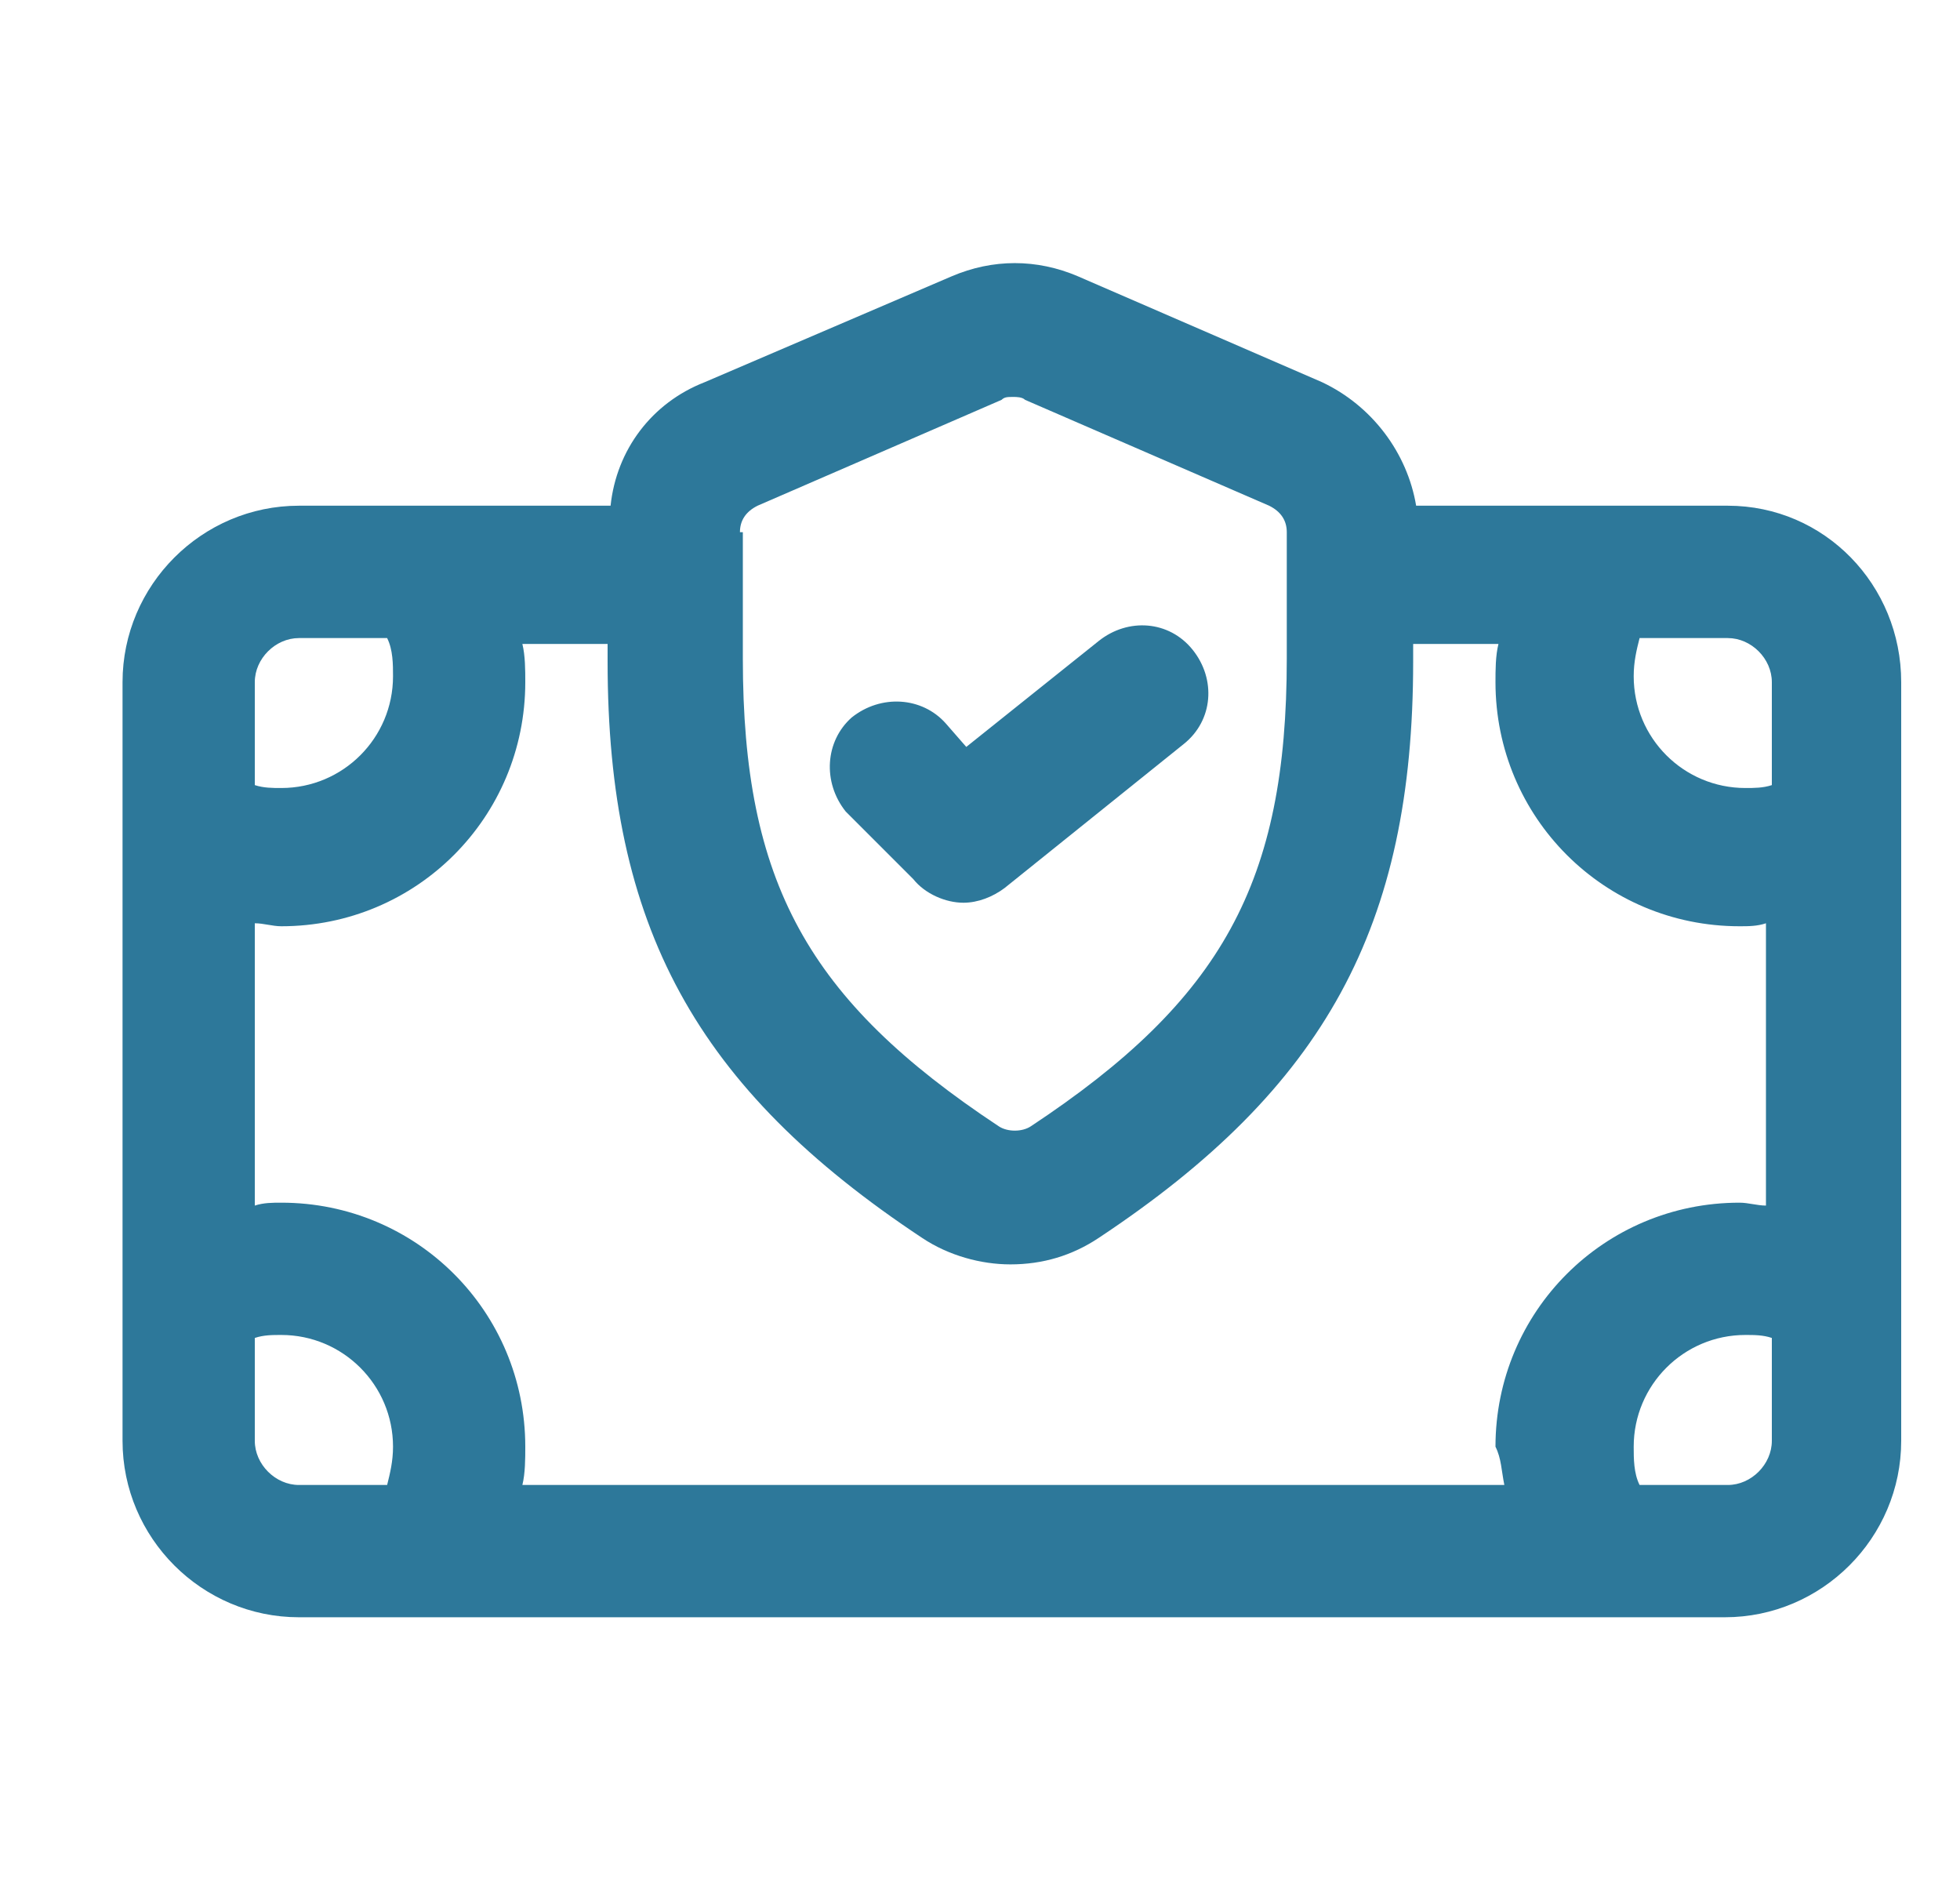 <svg width="25" height="24" viewBox="0 0 25 24" fill="none" xmlns="http://www.w3.org/2000/svg">
<g clip-path="url(#clip0_269_474)">
<path d="M22.038 6.449H18.063C17.95 5.774 17.5 5.174 16.863 4.874L13.75 3.524C13.225 3.299 12.663 3.299 12.138 3.524L8.988 4.874C8.313 5.137 7.863 5.737 7.788 6.449H3.813C2.575 6.449 1.563 7.462 1.563 8.699V18.374C1.563 19.612 2.575 20.624 3.813 20.624H22C23.238 20.624 24.25 19.612 24.25 18.374V8.699C24.25 7.462 23.275 6.449 22.038 6.449ZM19.188 18.937H6.663C6.7 18.787 6.7 18.599 6.7 18.449C6.7 16.724 5.313 15.337 3.588 15.337C3.475 15.337 3.363 15.337 3.25 15.374V11.774C3.363 11.774 3.475 11.812 3.588 11.812C5.313 11.812 6.7 10.424 6.7 8.699C6.7 8.549 6.7 8.362 6.663 8.212H7.75V8.437C7.75 11.812 8.875 13.874 11.763 15.787C12.1 16.012 12.513 16.124 12.888 16.124C13.3 16.124 13.675 16.012 14.013 15.787C16.9 13.874 18.025 11.812 18.025 8.437V8.212H19.113C19.075 8.362 19.075 8.549 19.075 8.699C19.075 10.424 20.463 11.812 22.188 11.812C22.3 11.812 22.413 11.812 22.525 11.774V15.374C22.413 15.374 22.3 15.337 22.188 15.337C20.463 15.337 19.075 16.724 19.075 18.449C19.15 18.599 19.15 18.749 19.188 18.937ZM22.6 8.699V10.012C22.488 10.049 22.375 10.049 22.263 10.049C21.475 10.049 20.838 9.412 20.838 8.624C20.838 8.437 20.875 8.287 20.913 8.137H22.038C22.338 8.137 22.6 8.399 22.6 8.699ZM9.438 6.787C9.438 6.637 9.513 6.524 9.663 6.449L12.775 5.099C12.813 5.062 12.85 5.062 12.925 5.062C12.963 5.062 13.038 5.062 13.075 5.099L16.188 6.449C16.338 6.524 16.413 6.637 16.413 6.787V8.399C16.413 11.249 15.588 12.749 13.15 14.362C13.038 14.437 12.85 14.437 12.738 14.362C10.3 12.749 9.475 11.249 9.475 8.399V6.787H9.438ZM3.813 8.137H4.938C5.013 8.287 5.013 8.474 5.013 8.624C5.013 9.412 4.375 10.049 3.588 10.049C3.475 10.049 3.363 10.049 3.25 10.012V8.699C3.25 8.399 3.513 8.137 3.813 8.137ZM3.25 18.374V17.062C3.363 17.024 3.475 17.024 3.588 17.024C4.375 17.024 5.013 17.662 5.013 18.449C5.013 18.637 4.975 18.787 4.938 18.937H3.813C3.513 18.937 3.25 18.674 3.25 18.374ZM22.038 18.937H20.913C20.838 18.787 20.838 18.599 20.838 18.449C20.838 17.662 21.475 17.024 22.263 17.024C22.375 17.024 22.488 17.024 22.6 17.062V18.374C22.6 18.674 22.338 18.937 22.038 18.937Z" fill="#2D789A"/>
<path d="M11.65 11.212C11.8 11.4 12.063 11.512 12.288 11.512C12.475 11.512 12.663 11.437 12.813 11.325L15.1 9.487C15.475 9.187 15.513 8.662 15.213 8.287C14.913 7.912 14.388 7.875 14.013 8.175L12.325 9.525L12.063 9.225C11.763 8.887 11.238 8.85 10.863 9.15C10.525 9.45 10.488 9.975 10.788 10.35L11.65 11.212Z" fill="#2D789A"/>
</g>
<defs>
<clipPath id="clip0_269_474">
<rect width="24" height="24" fill="white" transform="translate(0.925)"/>
</clipPath>
</defs>
</svg>
